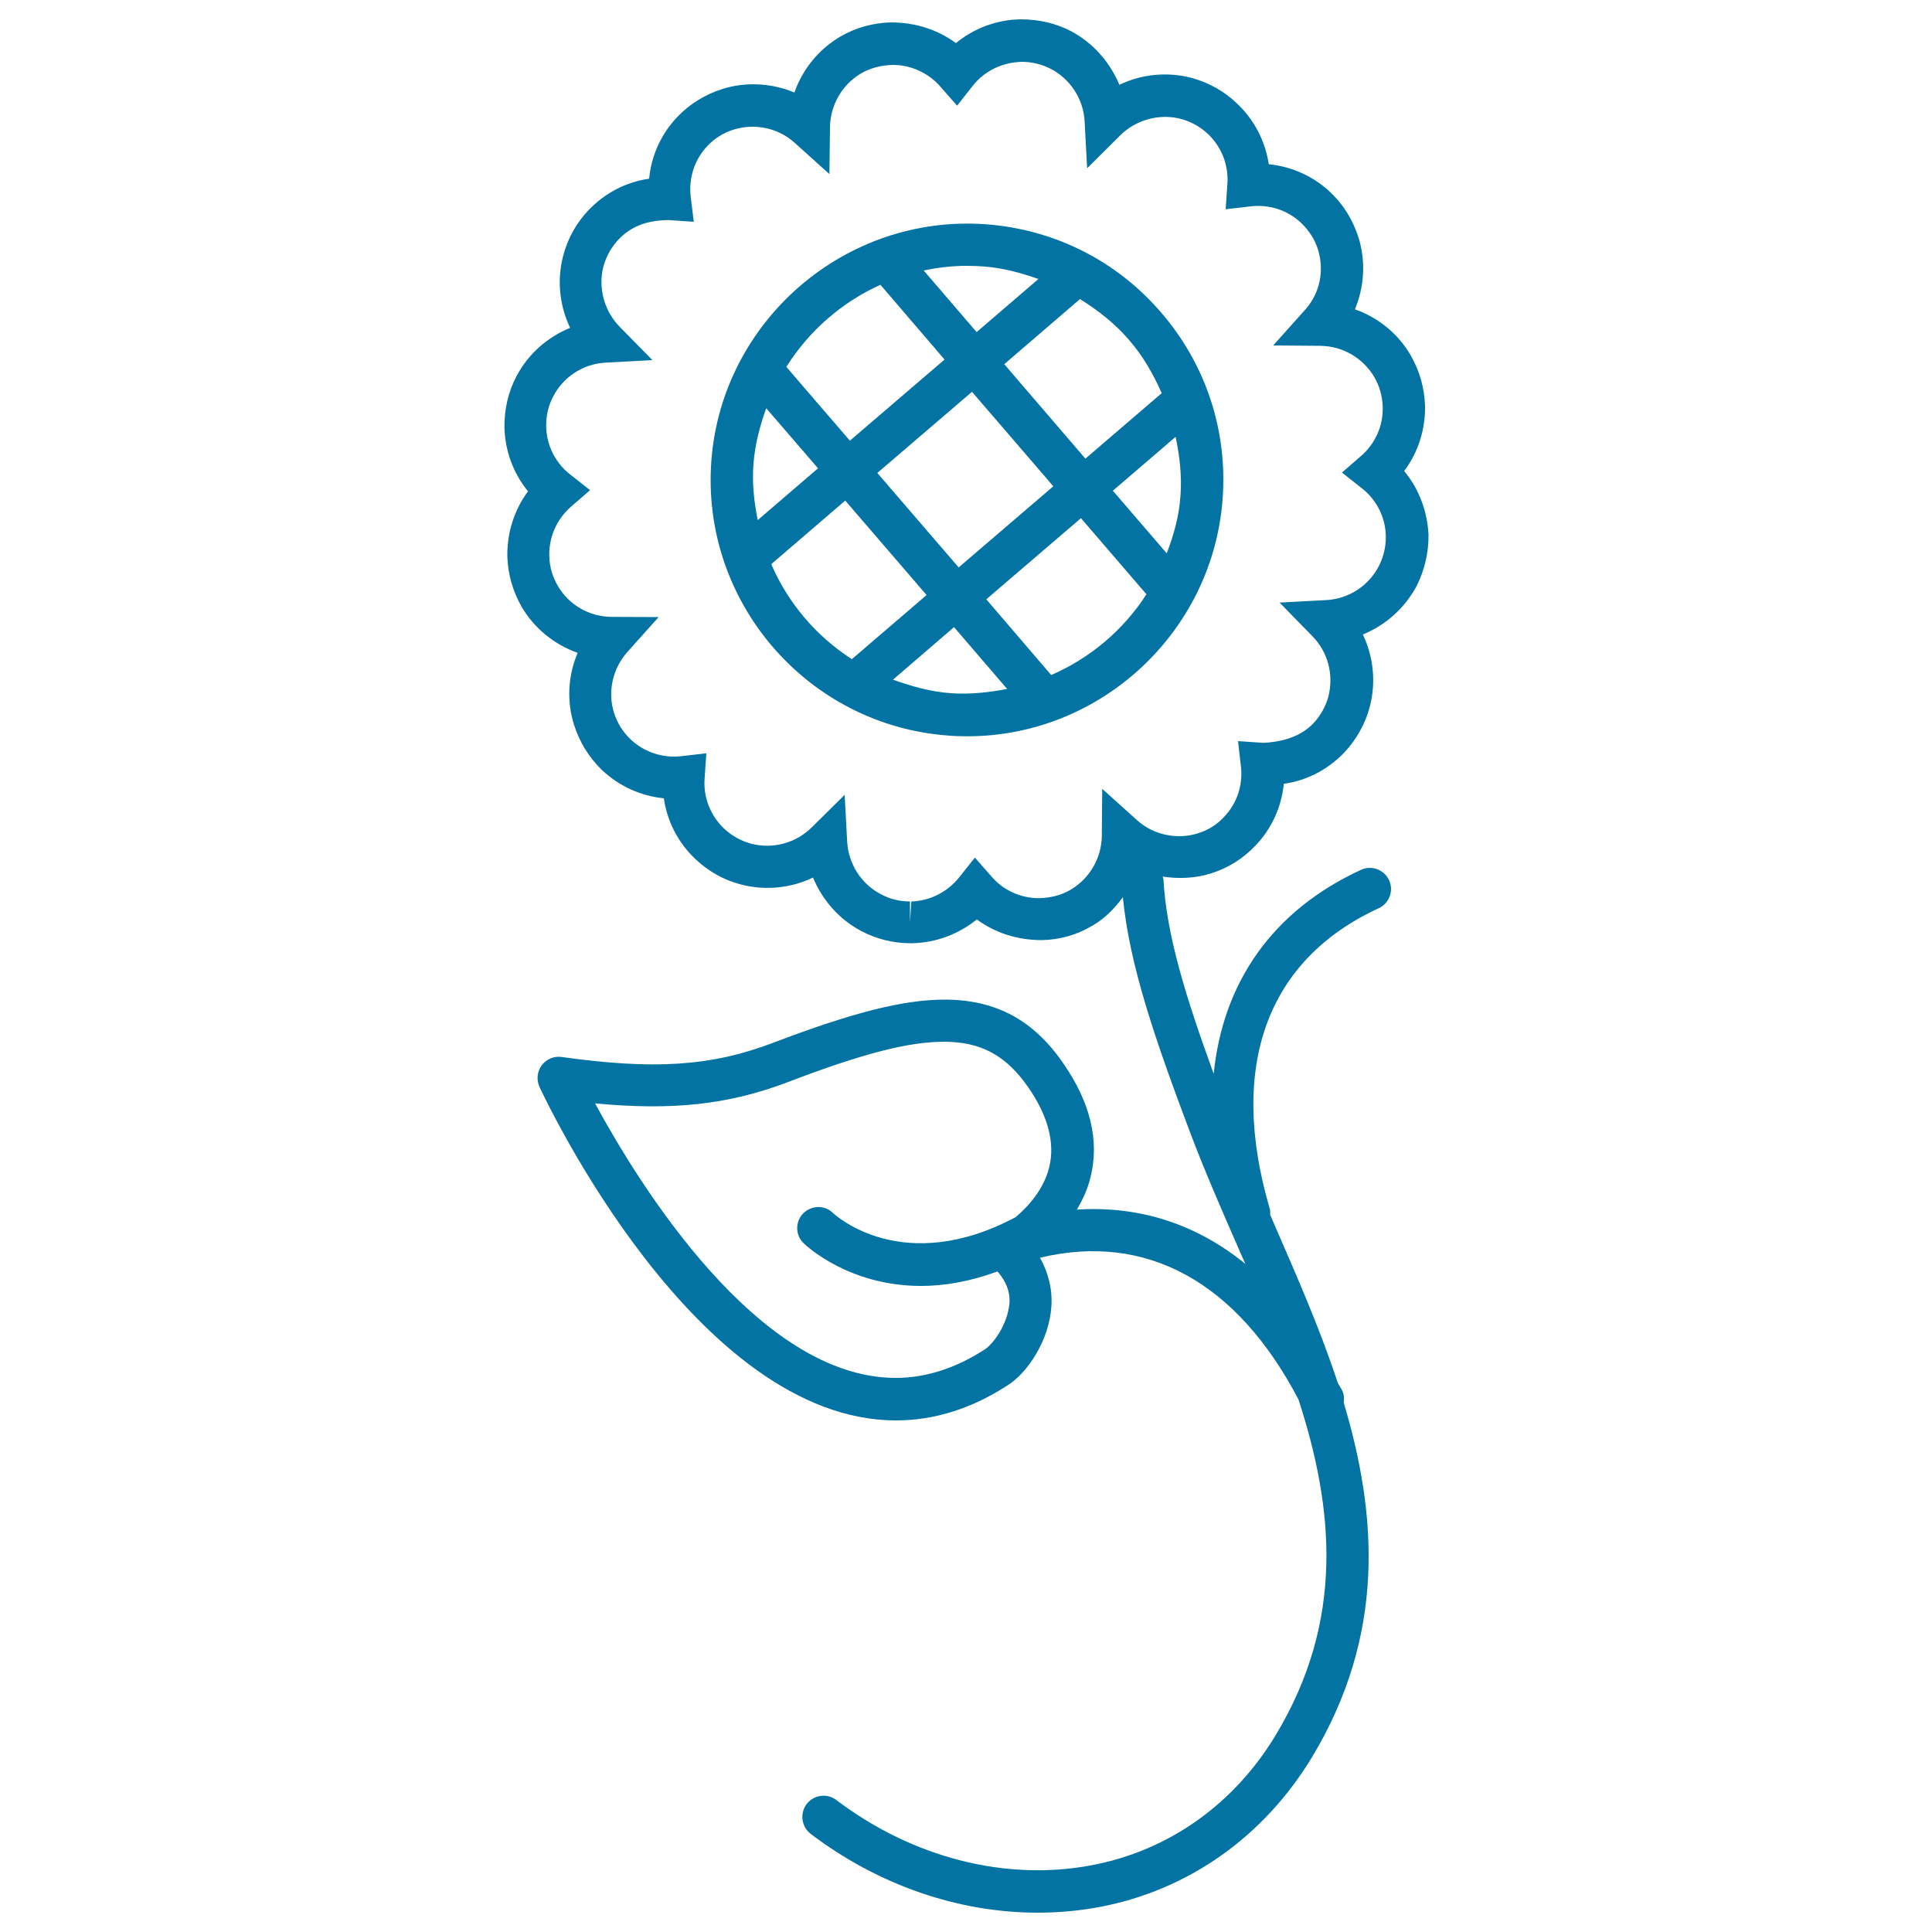 <svg xmlns="http://www.w3.org/2000/svg" viewBox="0 0 1000 1000" style="fill:#0273a2">
<title>Sunflower Variant With Leaves And Vines SVG icon</title>
<g><g><path d="M726.8,243.8c7.2-9.6,11-21.4,10.8-33.7c-0.3-9.3-2.8-18.1-7.4-26.1c-6.5-11.3-16.8-19.6-28.9-23.9c4.9-11.7,5.7-25,1.8-37.4c-2.9-8.8-7.6-16.6-14.3-23c-8.8-8.4-20.1-13.5-32.1-14.7c-1.8-11.9-7.4-22.9-16.4-31.4c-6.5-6.3-14.7-10.9-23.6-13.3c-12.5-3.3-26-1.9-37.3,3.6c-4.9-11.7-13.6-21.7-25.1-27.8C546.5,12.1,538,10,528,10c-0.1,0-0.1,0-0.1,0c-12.2,0.3-23.9,4.7-33.1,12.3c-9.4-6.9-20.9-10.7-33.6-10.7h-0.1c-9.1,0.2-18.2,2.7-26.1,7.3c-11.2,6.6-19.6,16.9-23.8,29c-11.6-4.9-25.3-5.7-37.4-1.8c-8.8,2.8-16.8,7.7-23.1,14.3c-8.5,8.9-13.6,20.1-14.7,32.1c-12,1.7-22.9,7.4-31.4,16.3c-6.3,6.6-10.8,14.7-13.1,23.6c-3.3,12.6-1.9,25.8,3.6,37.3c-11.8,4.8-21.8,13.6-27.8,25.1c-4.3,8.1-6.3,17.3-6.2,26.4c0.3,12.2,4.6,23.8,12.2,33.1c-7.1,9.6-10.9,21.4-10.7,33.7c0.3,9.3,2.8,18,7.4,26.1c6.6,11.2,17,19.6,29,23.8c-5,11.7-5.8,25.1-1.8,37.5c2.8,8.7,7.6,16.6,14.3,23.1c8.9,8.4,20.1,13.5,32.1,14.7c1.7,11.9,7.4,23,16.3,31.4c6.7,6.4,14.9,11,23.6,13.2c12.6,3.3,26,1.9,37.3-3.6c4.9,11.8,13.6,21.7,25,27.7c7.7,4.1,16.5,6.3,25.3,6.3h1.3c12.2-0.3,23.8-4.7,33.2-12.3c9.4,6.9,20.9,10.7,33.6,10.7c0.1,0,0.1,0,0.1,0c9.3-0.2,18.1-2.7,26-7.4c6.5-3.7,11.6-9,15.9-14.8c3.4,35.1,16.5,73.2,35,122.3c7.2,19,15.5,38.1,24,57.5c1.4,3.3,2.9,6.7,4.4,10c-25.5-20.8-55.2-30.2-87.2-28.1c2.9-5,5.5-10.4,7-16.6c4.8-18.9,0-38.8-13.9-58.9c-15.5-22.7-35.2-33.2-61.6-33.2c-21.2,0-47.7,6.7-88.6,22.3c-32.5,12.4-62.1,14-109.6,7.4c-3.9-0.6-7.9,1.1-10.3,4.3c-2.4,3.2-2.8,7.5-1.2,11.1c3.3,7,81.1,172.7,184.6,172.7c19.9,0,39.5-6.2,58.1-18.4c9.9-6.4,21.1-22.8,22.3-40.6c0.6-9.2-1.7-17.6-5.9-25.2c54.9-13.2,101.9,12.4,133.8,73.4c18.4,56.6,23.9,114.4-11.8,173.7c-21.6,35.8-55.3,59.7-95,67.3c-44.5,8.5-92.8-3.7-132.4-33.7c-4.9-3.7-11.7-2.7-15.4,2.1c-3.6,4.8-2.7,11.7,2.1,15.4c35.2,26.7,76.7,40.8,117.5,40.8c10.8,0,21.7-1,32.4-3c45.8-8.8,84.7-36.4,109.6-77.5c38.1-63.3,33.9-125.1,16.4-183.5c0.3-2.1,0.2-4.2-0.8-6.3c-0.7-1.4-1.6-2.6-2.3-4c-9.1-27.7-20.9-54.5-32.1-80.3c-1-2.2-1.9-4.5-2.9-6.7c0.1-1.2,0.1-2.3-0.3-3.5c-21.4-73.3-1.4-128.4,56.5-155.1c5.5-2.5,7.9-9,5.4-14.5c-2.6-5.5-9.1-7.9-14.5-5.4c-45.8,21.1-71.5,58.2-76.3,105.6c-14.4-39.6-24.5-72-26-100.7c-0.1-0.5-0.3-0.9-0.4-1.4c8.3,1.3,16.9,0.9,24.9-1.6c9-2.8,16.7-7.7,23-14.3c8.5-8.8,13.6-20.1,14.8-32.1c12-1.7,22.9-7.4,31.4-16.3c6.2-6.7,10.8-14.8,13.1-23.6c3.3-12.6,1.9-25.9-3.6-37.4c11.8-4.8,21.8-13.7,27.9-25.2c4.1-8.2,6.2-17.3,6.1-26.4C738.8,264.7,734.5,253.1,726.8,243.8z M509.8,698.4c-15.1,9.8-30.6,14.8-46.2,14.8c-71.3,0-133-100.4-155.6-142.1c40,3.8,69,0.7,99.8-11c38.3-14.7,62.4-20.9,80.8-20.9c19.2,0,32.2,7.1,43.7,23.7c10.2,14.8,13.8,28.6,10.8,41.2c-2.9,11.6-10.8,20.3-17.4,25.9c-58.1,30.9-93-0.7-94.6-2.2c-4.3-4.2-11.2-4-15.4,0.3c-4.2,4.3-4.1,11.3,0.3,15.4c1.3,1.3,23.3,22.1,60.8,22.1c11.8,0,25-2.2,39.5-7.5c4.2,4.8,6.6,10.1,6.2,16.5C521.4,686.2,513.6,696,509.8,698.4z M713.6,293.2c-5.3,10.1-15.6,16.8-27.1,17.4l-24.2,1.3l16.9,17.3c8.2,8.3,11.2,20,8.4,31.2c-1.4,5.2-4.1,10.1-7.9,14.1c-6.2,6.5-15.5,9.5-25.8,10l-13.1-0.9l1.5,13.1c1.1,9.7-2,19.2-8.8,26.2c-3.7,4-8.3,6.9-13.7,8.5c-10.7,3.3-23,0.7-31.3-6.9l-18-16.2l-0.2,24.3c-0.1,11.5-6.3,22.1-16.1,27.9c-4.8,2.8-9.9,4.2-16.5,4.4c-9.3,0-18.3-4-24.4-11.1l-8.7-9.9l-8.2,10.3c-6.1,7.6-15.1,12.1-24.7,12.4l-0.7,10.9v-10.9c-5.3,0-10.4-1.2-15.1-3.8c-10.1-5.2-16.7-15.6-17.4-27l-1.3-24.4L420,428.4c-8.2,8-20,11.2-31.2,8.3c-5.2-1.4-10.1-4.1-14.1-7.9c-7-6.7-10.7-16.1-10-25.8l0.9-13.1l-13,1.5c-9.7,1.1-19.2-2.1-26.2-8.7c-4-3.8-7-8.6-8.6-13.8c-3.4-10.8-0.7-22.9,6.9-31.4l16.2-18.1l-24.3-0.1c-11.6-0.1-22.1-6.1-27.9-16.1c-2.8-4.8-4.3-10-4.4-15.6c-0.2-9.7,3.9-18.9,11.2-25.3l9.9-8.6l-10.4-8.2c-7.6-6-12.1-15-12.3-24.7c-0.1-5.6,1.1-10.9,3.7-15.7c5.2-10.1,15.6-16.8,27-17.4l24.3-1.3l-17-17.3c-8-8.2-11.2-20.1-8.4-31.1c1.5-5.4,4.1-10.1,7.9-14.1c6.3-6.5,13.9-9.8,25.8-10l13.1,0.9l-1.6-13.1c-1.1-9.6,2-19.2,8.7-26.2c3.7-3.9,8.4-6.9,13.8-8.5c10.8-3.3,23-0.7,31.3,6.9l18,16.2l0.3-24.2c0.1-11.4,6.3-22.2,16.1-27.9c4.8-2.8,10-4.2,16.5-4.4c9.3,0,18.3,4.1,24.5,11.2l8.7,9.9l8.1-10.3c6-7.6,15-12.1,25.4-12.4c5.3,0,10.4,1.3,15.1,3.7c10.1,5.3,16.8,15.7,17.4,27.1l1.3,24.3L580,69.9c8.1-8,20.2-11.2,31.1-8.4c5.3,1.4,10.3,4.2,14.2,7.9c7,6.7,10.7,16.1,10,25.8l-0.9,13.1l13.1-1.5c9.7-1.1,19.2,2.1,26.1,8.7c4,3.9,7,8.5,8.6,13.7c3.4,11.1,0.9,22.9-6.9,31.4L659,178.8l24.4,0.2c11.5,0.1,22.1,6.3,27.9,16.1c2.8,4.8,4.2,10,4.4,15.5c0.3,9.8-3.9,19-11.1,25.3l-10,8.7l10.4,8.2c7.6,6,12.1,15,12.3,24.7C717.4,283,716.1,288.3,713.6,293.2z"/><path d="M510.5,116.1c-73.2-5.4-136.8,50.1-142.3,122.3c-5.5,72.9,49.4,136.8,122.3,142.3c3.4,0.3,6.8,0.4,10.2,0.4c68.9,0,126.9-53.8,132.1-122.6c2.7-35.3-8.5-69.6-31.6-96.5C578.1,135,545.9,118.8,510.5,116.1z M601.3,203.5l-39.5,33.9l-42-48.9l39.2-33.7c9.4,5.9,18.2,12.7,25.6,21.4C591.7,184.4,597,193.8,601.3,203.5z M611,256.7c-0.7,10.5-3.5,20.3-7.1,29.7L576,254l32.5-27.9C610.6,236.1,611.8,246.3,611,256.7z M545.2,251.7l-49,42l-42.1-48.9l49-42L545.2,251.7z M508.9,137.9c10,0.7,19.4,3.3,28.6,6.5l-32,27.5L478.1,140c7.2-1.5,14.6-2.4,22.2-2.4C503.2,137.6,506,137.7,508.9,137.9z M455.7,147.4l33.2,38.7l-49,42L407,189.9C418.7,171.3,435.6,156.5,455.7,147.4z M390,240c0.8-10.1,3.3-19.6,6.6-28.7l26.8,31.1l-31.2,26.8C390.3,259.7,389.2,250,390,240z M399.2,292l38.3-32.9l42.1,48.9l-38.7,33.2C422.4,329.2,407.9,312.2,399.2,292z M492.1,358.8c-10.6-0.8-20.4-3.6-29.9-7l31.6-27.2l27.5,32C511.9,358.4,502.1,359.5,492.1,358.8z M544.1,349.4l-33.6-39.2l49-42l33.9,39.4C581.4,326.2,564.3,340.6,544.1,349.4z"/></g></g>
</svg>